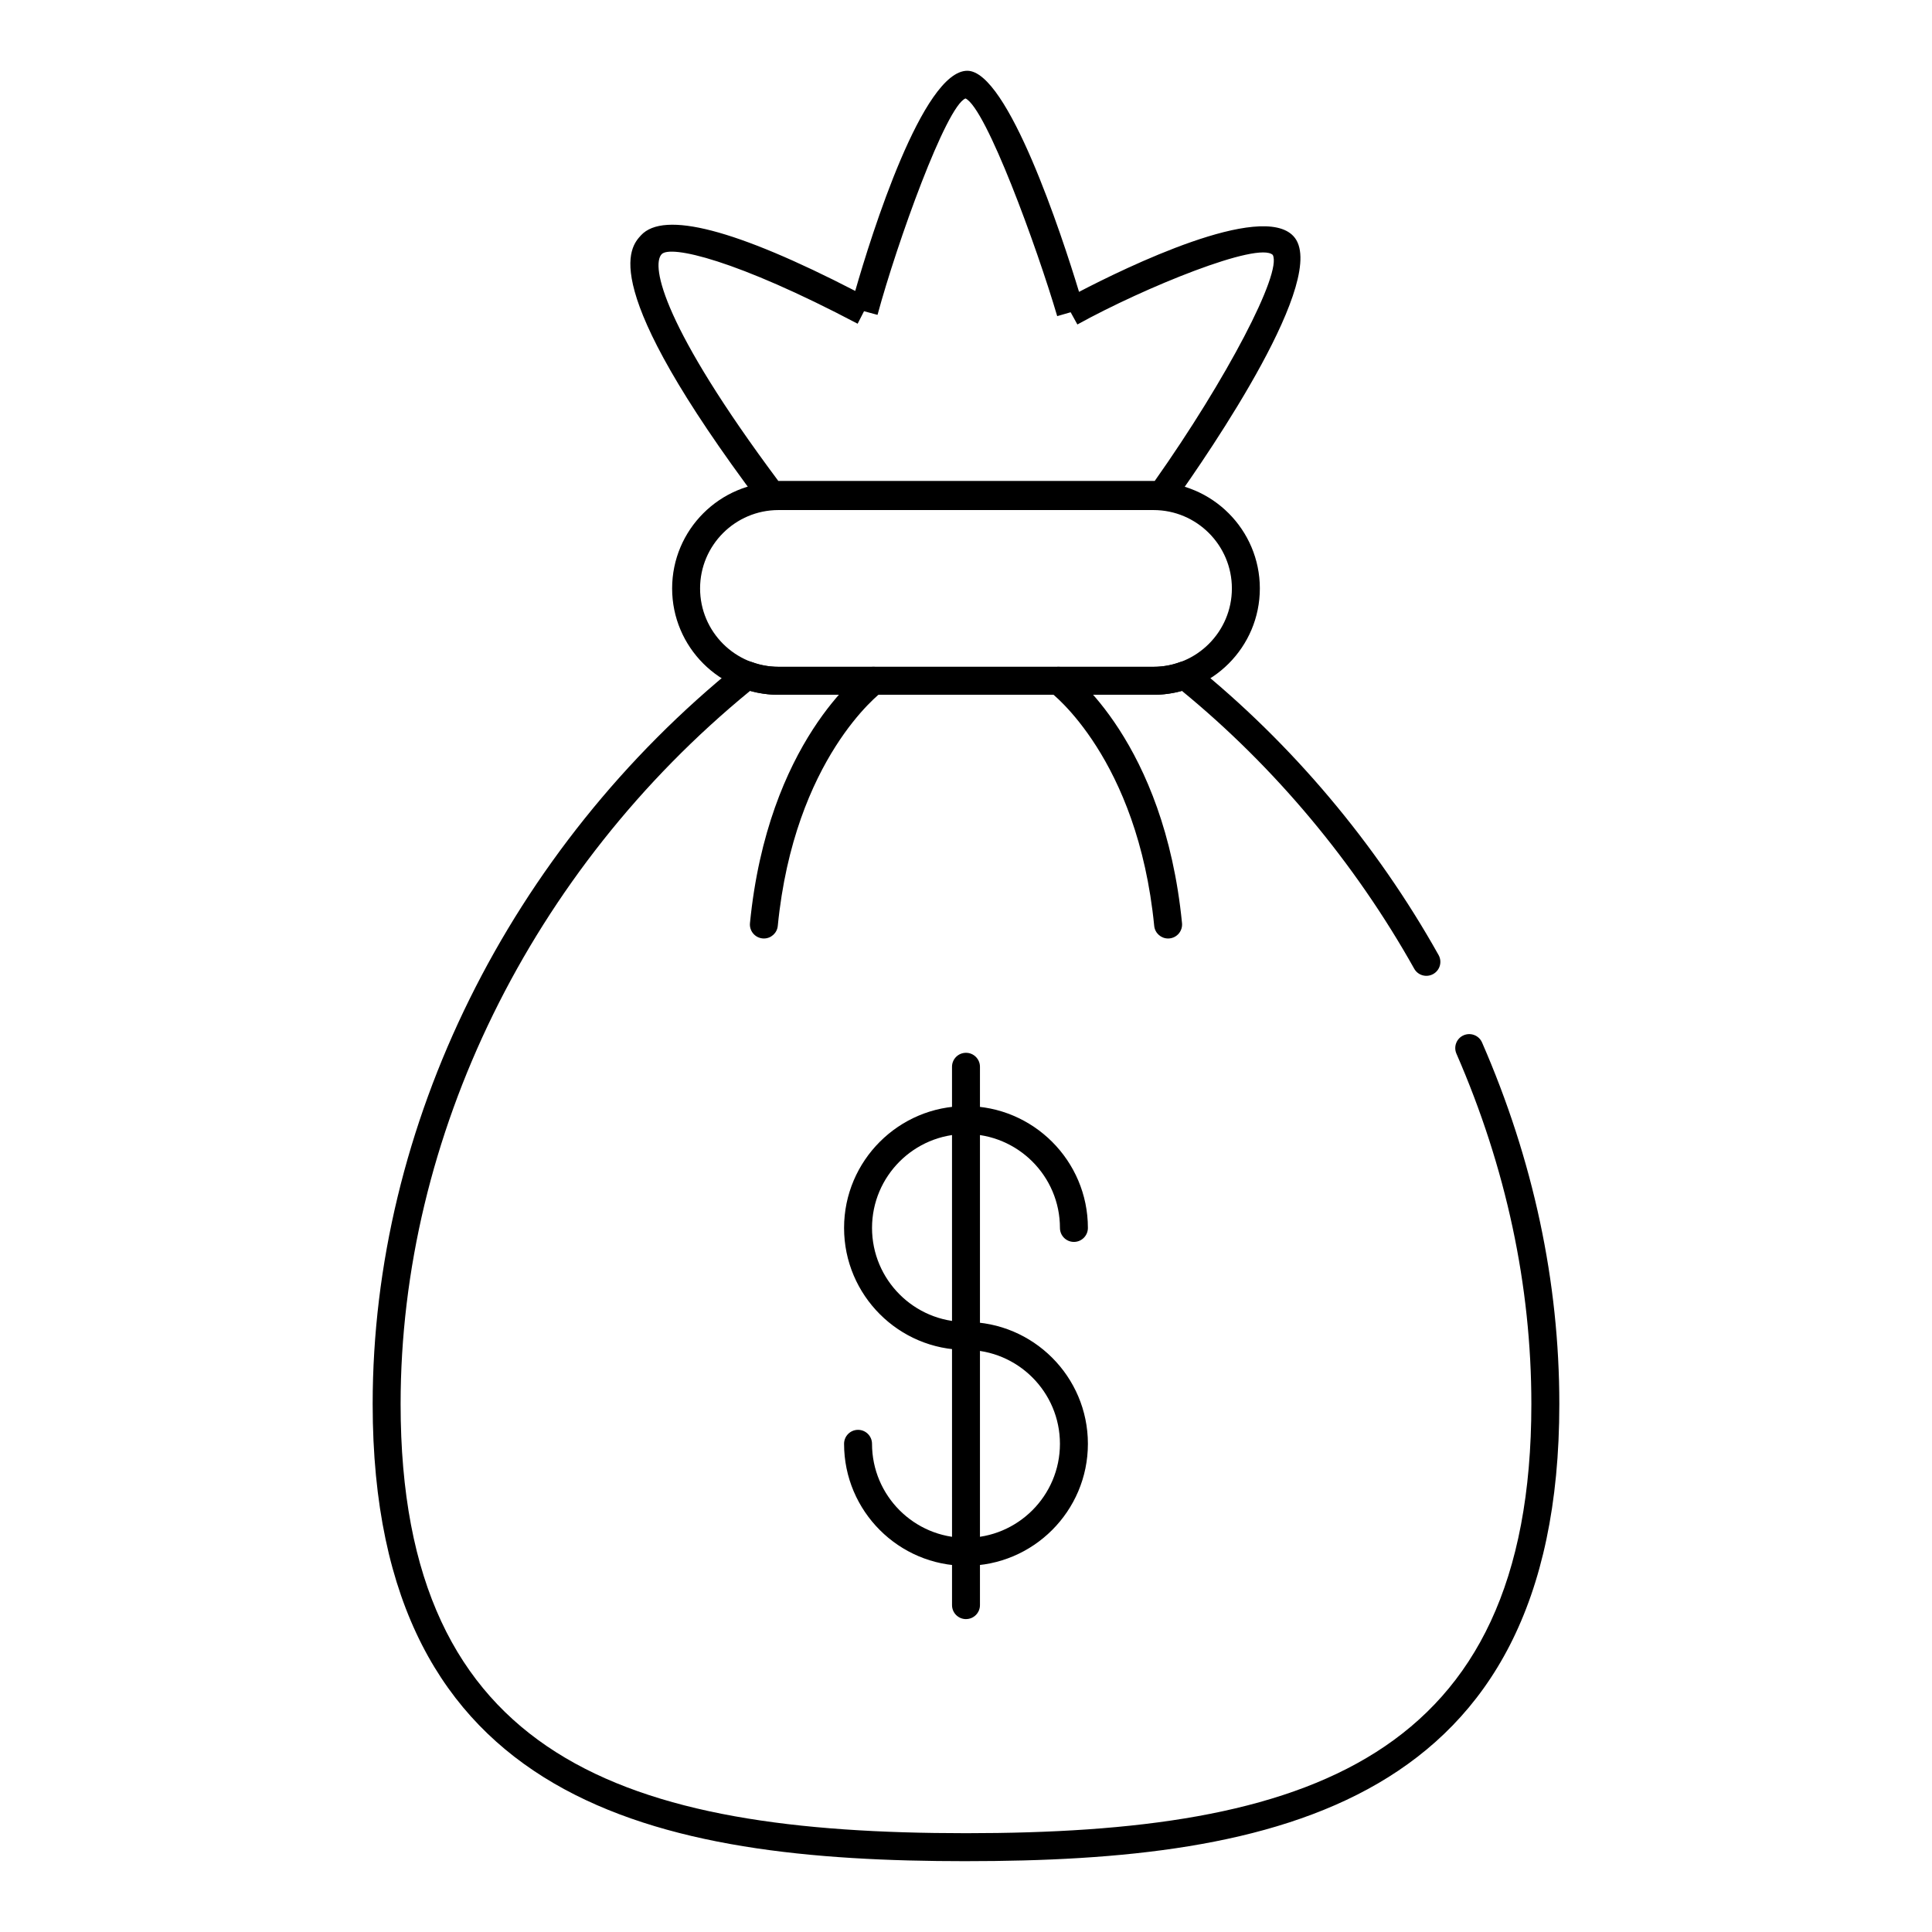 <?xml version="1.0" encoding="UTF-8"?>
<!-- Uploaded to: ICON Repo, www.iconrepo.com, Generator: ICON Repo Mixer Tools -->
<svg fill="#000000" width="800px" height="800px" version="1.1" viewBox="144 144 512 512" xmlns="http://www.w3.org/2000/svg">
 <g>
  <path d="m346.44 392.71c-0.121 0-0.242-0.008-0.367-0.02-2.035-0.199-3.523-2.012-3.324-4.047 4.719-48 29.504-66.465 30.555-67.223 1.652-1.207 3.953-0.832 5.164 0.82 1.199 1.645 0.84 3.961-0.805 5.168-0.23 0.172-23.172 17.512-27.543 61.957-0.184 1.918-1.793 3.344-3.68 3.344z"/>
  <path d="m400 637.23c-81.668 0-157.24-14.676-157.24-121.14 0-73.855 36.238-147.14 96.941-196.04 1.027-0.828 2.418-1.043 3.641-0.578 2.133 0.809 4.543 1.242 6.969 1.242h99.391c2.422 0 4.824-0.43 6.953-1.242 1.238-0.465 2.617-0.246 3.644 0.574 25.961 20.906 48.414 47.547 64.938 77.043 1.004 1.785 0.367 4.039-1.422 5.039-1.789 1.004-4.047 0.367-5.039-1.422-15.734-28.082-36.996-53.496-61.562-73.621-2.394 0.68-4.953 1.035-7.512 1.035h-99.395c-2.562 0-5.121-0.355-7.519-1.035-58.031 47.496-92.621 118-92.621 189 0 94.391 59.898 113.73 149.83 113.73s149.83-19.34 149.83-113.73c0-31.395-6.684-62.637-19.859-92.855-0.816-1.875 0.039-4.059 1.918-4.875 1.887-0.809 4.059 0.047 4.875 1.918 13.59 31.156 20.477 63.391 20.477 95.812 0 106.47-75.57 121.14-157.24 121.14z"/>
  <path d="m449.7 328.12h-99.395c-15.543 0-28.184-12.641-28.184-28.18 0-15.539 12.645-28.18 28.184-28.18h99.391c15.535 0 28.176 12.645 28.176 28.18 0 15.543-12.641 28.18-28.172 28.18zm-99.395-48.949c-11.457 0-20.777 9.32-20.777 20.773 0 11.453 9.32 20.77 20.777 20.77h99.391c11.449 0 20.766-9.316 20.766-20.77 0-11.453-9.316-20.773-20.766-20.773z"/>
  <path d="m451.93 278.86h-103.53c-1.164 0-2.262-0.551-2.961-1.48-43.566-58.031-34.523-67.824-31.551-71.043 6.062-6.527 25.145-1.562 56.758 14.762 4.289-14.984 17.902-58.344 29.699-58.344h0.004c10.742 0.023 25.055 43.582 29.605 58.59 12.246-6.387 48.301-23.996 56.836-14.746 9.746 10.535-21.914 56.777-31.852 70.703-0.691 0.98-1.812 1.559-3.012 1.559zm-101.67-7.406h99.758c18.992-26.898 33.805-55.176 31.281-59.895-3.809-3.664-34.055 8.637-51.781 18.43l-1.789-3.242v0.004l-3.559 1.027c-5.363-18.207-18.801-55.07-24.297-57.688-5.117 1.988-18.152 38.25-23.32 57.352l-3.574-0.969-1.695 3.316c-32.16-16.957-49.621-20.914-51.949-18.418-2.871 3.102 0.484 19.258 30.926 60.082z"/>
  <path d="m453.56 392.71c-1.887 0-3.496-1.43-3.684-3.344-4.371-44.441-27.309-61.785-27.543-61.957-1.641-1.207-2.004-3.523-0.805-5.168 1.203-1.645 3.5-2.027 5.164-0.82 1.055 0.758 25.836 19.223 30.555 67.223 0.199 2.035-1.289 3.848-3.324 4.047-0.121 0.016-0.246 0.02-0.363 0.02z"/>
  <path d="m399.98 501.74c-17.805 0-32.293-14.5-32.293-32.324 0-17.805 14.488-32.293 32.293-32.293 17.824 0 32.324 14.488 32.324 32.293 0 2.047-1.656 3.703-3.703 3.703s-3.703-1.656-3.703-3.703c0-13.723-11.176-24.887-24.914-24.887-13.723 0-24.887 11.164-24.887 24.887 0 13.738 11.164 24.914 24.887 24.914 2.047 0 3.703 1.656 3.703 3.703-0.004 2.051-1.66 3.707-3.707 3.707z"/>
  <path d="m399.98 558.95c-17.805 0-32.293-14.5-32.293-32.324 0-2.047 1.656-3.703 3.703-3.703s3.703 1.656 3.703 3.703c0 13.738 11.164 24.914 24.887 24.914 13.738 0 24.914-11.176 24.914-24.914 0-13.727-11.176-24.891-24.914-24.891-2.047 0-3.703-1.656-3.703-3.703s1.656-3.703 3.703-3.703c17.824 0 32.324 14.488 32.324 32.297 0 17.828-14.5 32.324-32.324 32.324z"/>
  <path d="m400 573.08c-2.047 0-3.703-1.656-3.703-3.703l-0.004-142.67c0-2.047 1.656-3.703 3.703-3.703s3.703 1.656 3.703 3.703v142.66c0.004 2.051-1.652 3.707-3.699 3.707z"/>
 </g>
</svg>